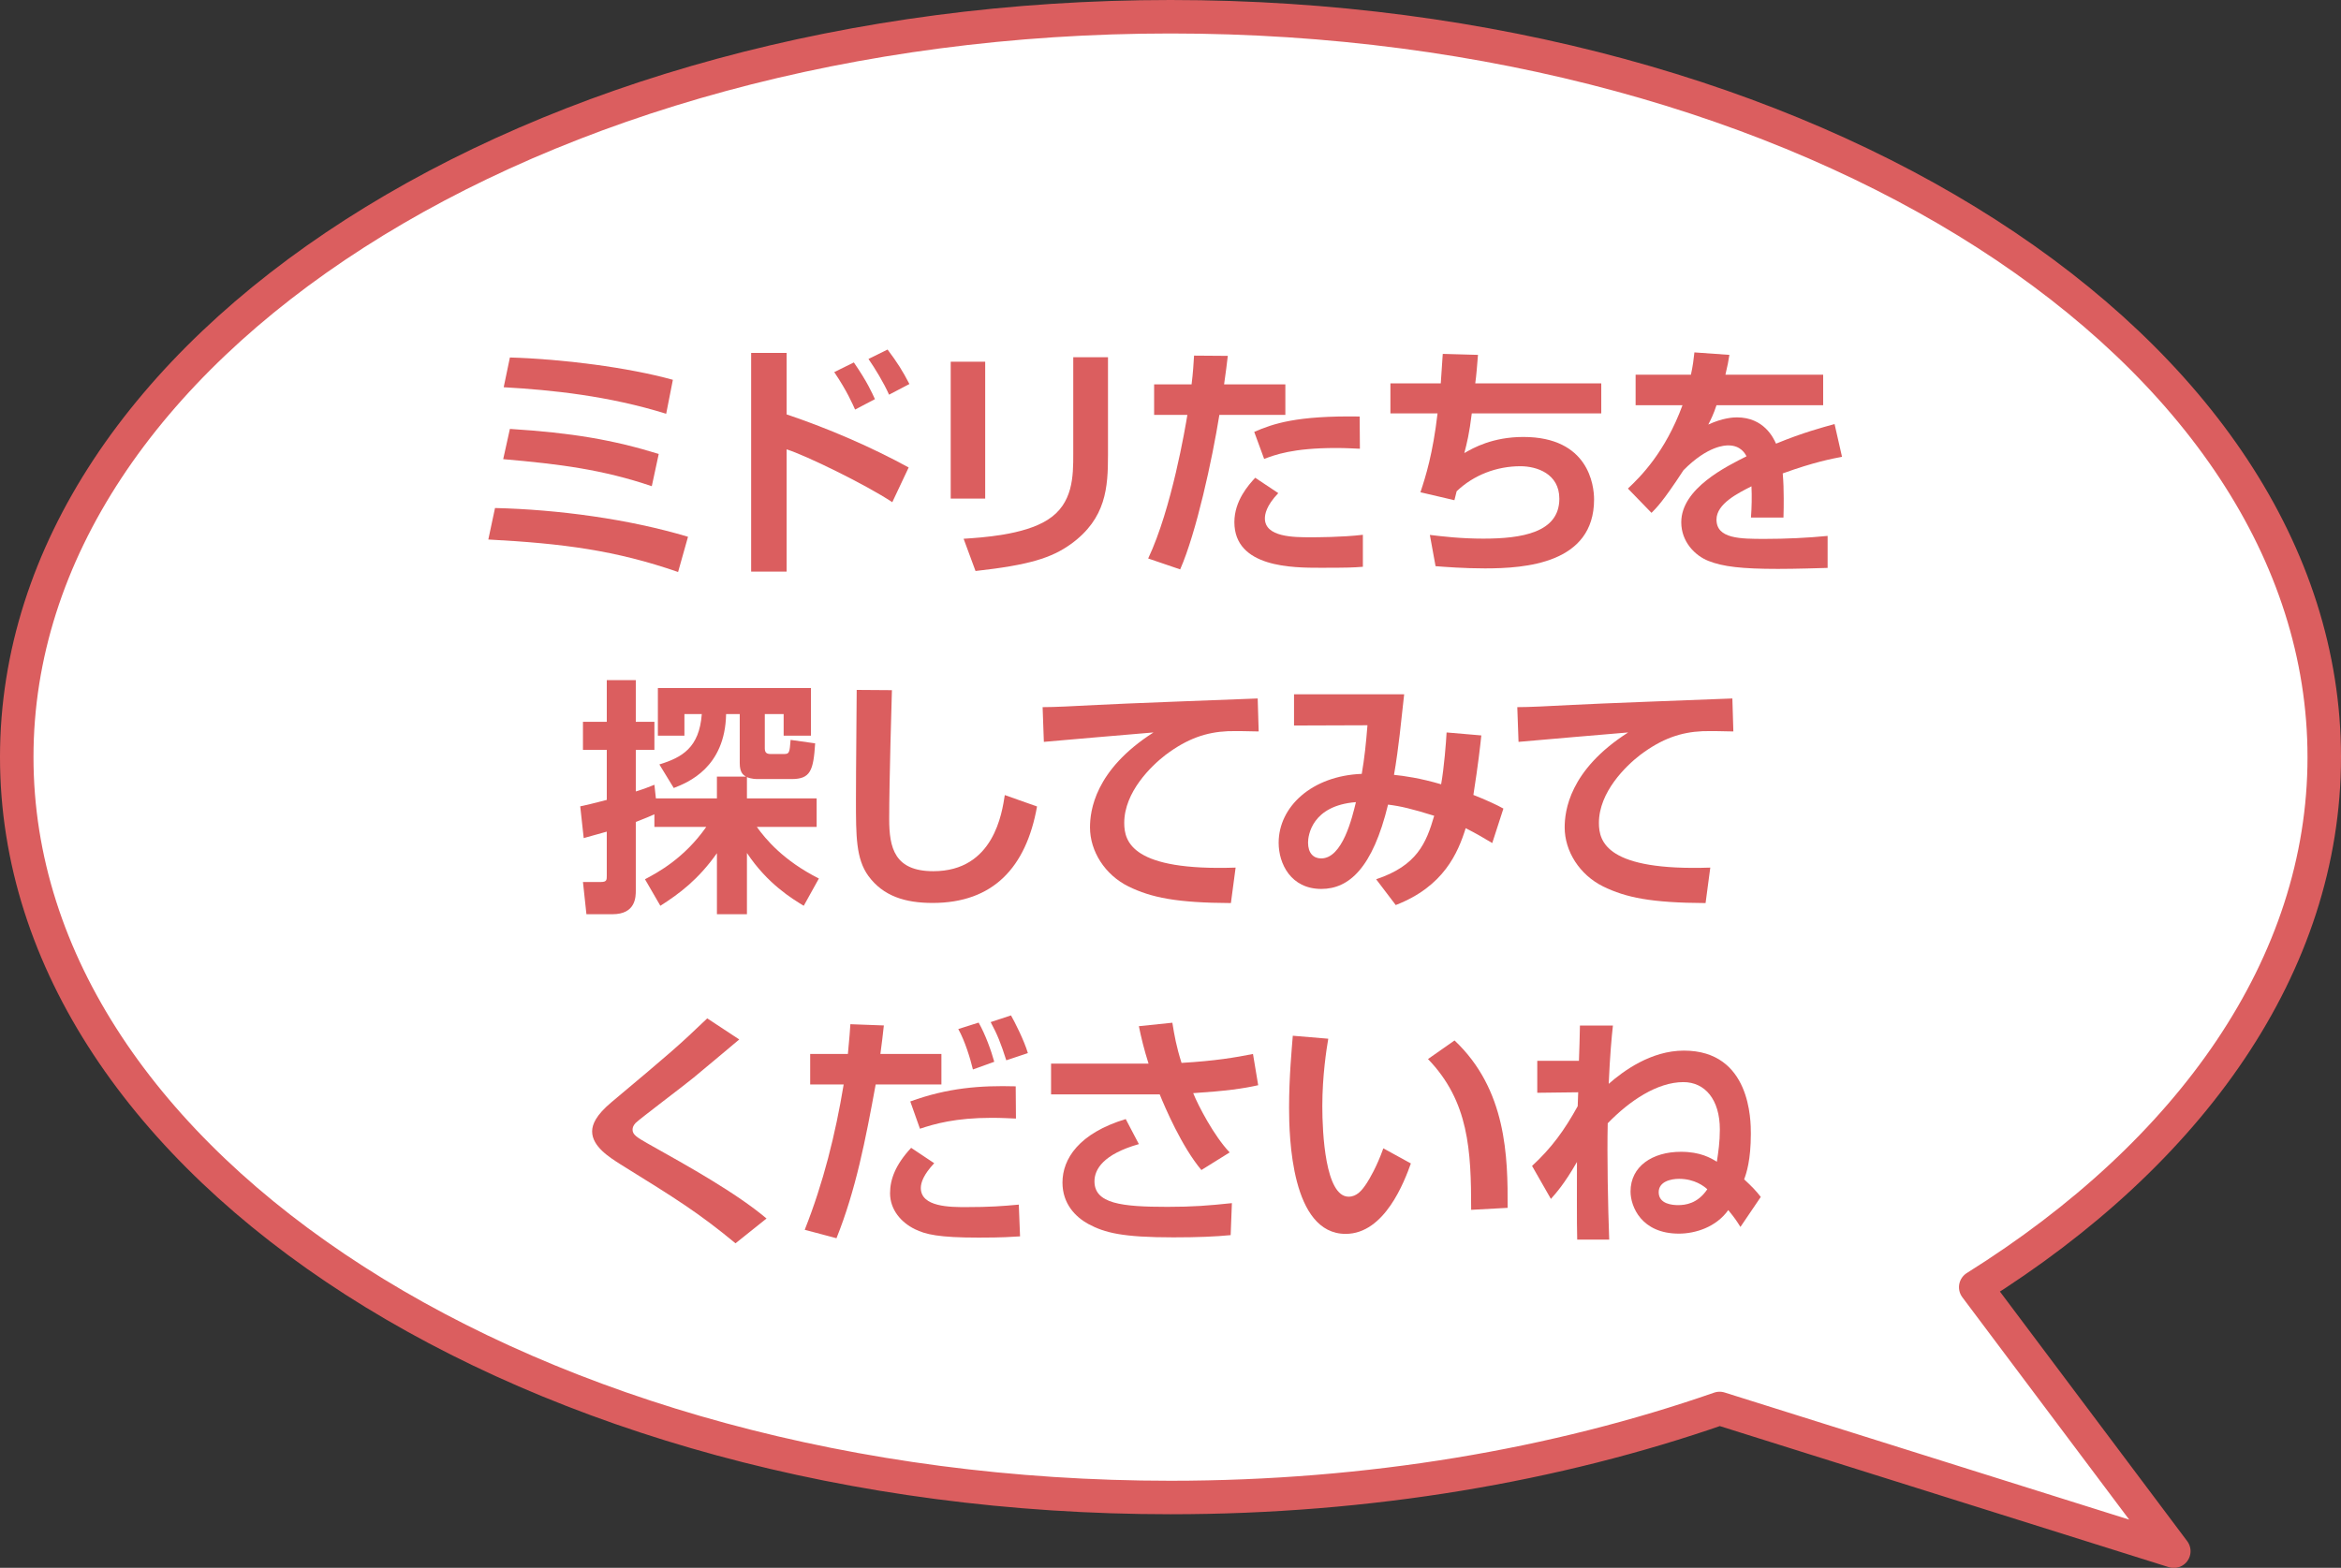<?xml version="1.0" encoding="UTF-8"?>
<svg id="_レイヤー_2" data-name="レイヤー 2" xmlns="http://www.w3.org/2000/svg" viewBox="0 0 188.74 126.44">
  <rect x="0" y="0" width="188.74" height="126.44" fill="#333333" stroke="none"/>
  <defs>
    <style>
      .cls-1 {
        fill: #fff;
        stroke: #db5e5f;
        stroke-linecap: round;
        stroke-linejoin: round;
        stroke-width: 2.7px;
      }

      .cls-2 {
        fill: #db5e5f;
      }
    </style>
  </defs>
  <g id="_レイヤー_1-2" data-name="レイヤー 1">
    <path class="cls-1" d="M94.37,1.35c51.37,0,93.02,26.73,93.02,59.71,0,16.76-10.77,31.9-28.1,42.75l15.97,21.29-36.62-11.51c-13.16,4.58-28.24,7.18-44.27,7.18-51.37,0-93.02-26.73-93.02-59.71,0-32.98,41.65-59.71,93.02-59.71Z"/>
    <g>
      <path class="cls-2" d="M54.67,46.13c-5.02-1.74-9.26-2.3-15.3-2.62l.54-2.54c5.04.12,10.76.88,15.56,2.32l-.8,2.84ZM52.55,39.21c-3.96-1.34-7.38-1.78-11.98-2.18l.54-2.44c5.04.32,8.3.88,12,2.02l-.56,2.6ZM53.71,33.37c-4.62-1.44-9.2-1.92-13.1-2.14l.5-2.4c4.2.12,9.54.8,13.14,1.8l-.54,2.74Z"/>
      <path class="cls-2" d="M63.42,28.46v4.96c3.44,1.16,6.88,2.66,9.84,4.28l-1.32,2.8c-2.14-1.42-7.02-3.8-8.52-4.26v9.86h-2.86v-17.64h2.86ZM68.94,33.03c-.22-.48-.64-1.48-1.68-3.02l1.58-.78c1.08,1.56,1.48,2.48,1.7,2.96l-1.6.84ZM71.68,31.83c-.44-.98-1.12-2.1-1.66-2.88l1.54-.76c.78,1.04,1.2,1.7,1.76,2.78l-1.64.86Z"/>
      <path class="cls-2" d="M79.43,40.21h-2.78v-11.04h2.78v11.04ZM89.33,36.71c0,2.58-.14,5.1-2.98,7.16-1.58,1.14-3.4,1.7-7.7,2.18l-.96-2.6c1.48-.1,4.84-.3,6.76-1.52,2.08-1.3,2.08-3.54,2.08-5.34v-7.78h2.8v7.9Z"/>
      <path class="cls-2" d="M98.99,28.7c-.08.7-.16,1.32-.3,2.3h4.94v2.46h-5.32c-.58,3.62-1.86,9.5-3.16,12.46l-2.58-.88c1.9-4.02,3-10.6,3.16-11.58h-2.68v-2.46h3.02c.12-.94.16-1.7.2-2.32l2.72.02ZM103.06,39.77c-.98,1.02-1.08,1.72-1.08,2.04,0,1.52,2.36,1.52,3.66,1.52.46,0,2.58,0,4.24-.2v2.58c-.8.06-1.16.08-3.4.08s-6.96,0-6.96-3.68c0-1.72,1.14-3,1.68-3.58l1.86,1.24ZM109.64,36.19c-.54-.02-1.1-.06-1.94-.06-3.48,0-4.92.56-5.78.88l-.8-2.18c1.52-.66,3.4-1.32,8.5-1.24l.02,2.6Z"/>
      <path class="cls-2" d="M119.16,28.62c-.08.96-.12,1.58-.22,2.3h10.16v2.42h-10.44c-.2,1.64-.38,2.34-.6,3.2.72-.42,2.28-1.3,4.76-1.3,5.26,0,5.7,3.9,5.7,5.04,0,5.18-5.56,5.56-8.8,5.56-1.68,0-3.24-.12-3.98-.18l-.46-2.52c1,.12,2.5.3,4.3.3,3.1,0,6.14-.48,6.14-3.22,0-2.02-1.82-2.62-3.14-2.62-1.9,0-3.76.7-5.14,2.02-.08.32-.1.42-.18.72l-2.74-.64c.42-1.26,1-3.1,1.38-6.36h-3.8v-2.42h4.06c.08-1.14.1-1.4.16-2.38l2.84.08Z"/>
      <path class="cls-2" d="M139.43,28.62c-.08.52-.14.84-.32,1.6h7.88v2.46h-8.6c-.24.74-.46,1.16-.66,1.56,1.16-.54,2.02-.58,2.3-.58,2.2,0,2.96,1.68,3.16,2.12,2.18-.9,3.78-1.32,4.72-1.58l.6,2.64c-.82.16-2.24.42-4.78,1.34.06.66.08,1.36.08,2.02,0,.58,0,.9-.02,1.54h-2.62c.06-.8.08-1.7.04-2.52-1.06.54-2.82,1.4-2.82,2.68,0,1.56,1.92,1.56,3.92,1.56,1.64,0,3.42-.08,5.04-.24v2.58c-.7.02-2.52.08-4,.08-2.92,0-4.44-.18-5.6-.64-1.08-.42-2.2-1.54-2.2-3.12,0-2.74,3.68-4.52,5.26-5.32-.1-.2-.46-.88-1.46-.88-.24,0-1.64,0-3.62,2-1.68,2.58-2.24,3.1-2.58,3.44l-1.9-1.96c1.02-.96,3-2.92,4.4-6.72h-3.78v-2.46h4.46c.16-.74.22-1.24.28-1.8l2.82.2Z"/>
      <path class="cls-2" d="M52,70.91c1.02-.54,3.16-1.68,4.94-4.22h-4.18v-1.02c-.26.12-.62.28-1.5.62v5.52c0,.52,0,1.92-1.88,1.92h-2.1l-.28-2.6h1.46c.46,0,.46-.18.46-.5v-3.56c-.82.24-1.26.34-1.86.52l-.28-2.56c.54-.12.94-.2,2.14-.52v-4.04h-1.92v-2.26h1.92v-3.36h2.34v3.36h1.5v2.26h-1.5v3.36c.72-.22,1.04-.36,1.5-.54l.12,1.1h4.92v-1.76h2.34c-.2-.12-.5-.3-.5-1.08v-3.96h-1.1c-.08,4.32-3.08,5.52-4.22,5.96l-1.16-1.9c1.82-.56,3.22-1.34,3.42-4.06h-1.4v1.74h-2.14v-3.84h12.34v3.84h-2.2v-1.74h-1.52v2.76c0,.36.16.46.48.46h1.06c.44,0,.46-.1.54-1.14l1.98.28c-.14,2.2-.38,2.88-1.9,2.88h-2.66c-.18,0-.6,0-.94-.16v1.72h5.62v2.3h-4.82c.7.98,2.14,2.72,5,4.16l-1.22,2.2c-.92-.56-2.92-1.76-4.58-4.26v4.94h-2.42v-4.92c-1.5,2.12-3.02,3.26-4.56,4.24l-1.24-2.14Z"/>
      <path class="cls-2" d="M71.91,55.66c-.02.64-.22,7.4-.22,10.38,0,2.36.44,4.22,3.56,4.22,4.88,0,5.54-4.72,5.76-6.14l2.6.92c-.88,4.92-3.54,7.78-8.42,7.78-2.2,0-3.98-.54-5.18-2.18-1-1.38-1-3.22-1-6.1s.06-7.52.06-8.9l2.84.02Z"/>
      <path class="cls-2" d="M101.48,58.99c-.62-.02-1.88-.04-2.5-.02-1.72.08-3.24.58-5.02,1.92-1.14.88-3.32,2.98-3.32,5.48,0,1.54.66,3.88,8.98,3.6l-.38,2.86c-4.38-.02-6.42-.44-8.26-1.34-1.9-.94-3.1-2.84-3.1-4.76,0-1.3.36-4.62,5.12-7.66-1.4.12-7.58.64-8.84.76l-.1-2.8c.96,0,2.52-.08,4.42-.18,1.72-.1,10.88-.44,12.92-.52l.08,2.66Z"/>
      <path class="cls-2" d="M119.43,59.31c-.1.94-.24,2.24-.64,4.8.88.34,1.94.82,2.42,1.1l-.9,2.78c-.7-.42-1.24-.74-2.14-1.2-.62,1.98-1.76,4.7-5.64,6.2l-1.58-2.08c3.3-1.1,4.04-2.92,4.68-5.12-1.8-.56-2.72-.78-3.72-.9-1.24,5.1-3.14,6.8-5.38,6.8-2.46,0-3.44-2.04-3.44-3.72,0-2.9,2.66-5.4,6.7-5.56.22-1.28.34-2.4.46-3.92l-5.92.02v-2.52h8.88c-.06.48-.22,2-.36,3.26-.08.72-.3,2.38-.46,3.24.8.08,2.1.26,3.8.76.24-1.34.4-3.4.44-4.18l2.8.24ZM105.46,67.95c0,.86.44,1.28,1.06,1.28,1.72,0,2.5-3.3,2.8-4.54-3.56.28-3.86,2.7-3.86,3.26Z"/>
      <path class="cls-2" d="M139.75,58.99c-.62-.02-1.88-.04-2.5-.02-1.72.08-3.24.58-5.02,1.92-1.14.88-3.32,2.98-3.32,5.48,0,1.54.66,3.88,8.98,3.6l-.38,2.86c-4.38-.02-6.42-.44-8.26-1.34-1.9-.94-3.1-2.84-3.1-4.76,0-1.3.36-4.62,5.12-7.66-1.4.12-7.58.64-8.84.76l-.1-2.8c.96,0,2.52-.08,4.42-.18,1.72-.1,10.88-.44,12.92-.52l.08,2.66Z"/>
      <path class="cls-2" d="M59.3,100.27c-2.98-2.46-4.74-3.56-9.26-6.36-.88-.56-2.3-1.44-2.3-2.66,0-.58.32-1.32,1.56-2.36,4.84-4.06,5.38-4.52,7.72-6.76l2.58,1.7c-.32.28-2.1,1.76-3.68,3.08-.72.6-4.34,3.32-4.68,3.66-.18.2-.24.36-.24.54,0,.4.36.62,1.2,1.1,3.32,1.86,7.16,4,9.6,6.06l-2.5,2Z"/>
      <path class="cls-2" d="M71.26,82.7c-.02.26-.22,1.9-.28,2.3h4.92v2.46h-5.3c-.82,4.48-1.6,8.5-3.16,12.4l-2.56-.68c1.5-3.78,2.48-7.72,3.14-11.72h-2.7v-2.46h3.04c.14-1.52.16-1.74.2-2.4l2.7.1ZM75.32,93.81c-.86.92-1.08,1.56-1.08,2,0,1.54,2.38,1.54,3.64,1.54,1.94,0,2.96-.08,4.26-.2l.1,2.56c-.72.04-1.34.1-3.34.1-3.24,0-4.28-.26-5.14-.68-1.1-.54-2-1.56-2-2.9,0-1.1.42-2.28,1.7-3.66l1.86,1.24ZM81.91,90.21c-.56-.02-1.12-.06-1.96-.06-2.9,0-4.58.48-5.78.88l-.78-2.2c3.02-1.1,5.64-1.3,8.5-1.22l.02,2.6ZM78.44,86.25c-.2-.84-.64-2.3-1.18-3.26l1.64-.52c.54.94,1.02,2.28,1.26,3.16l-1.72.62ZM81.13,85.51c-.44-1.38-.72-2.08-1.26-3.08l1.64-.54c.3.52,1.08,2.06,1.36,3.04l-1.74.58Z"/>
      <path class="cls-2" d="M94.52,82.48c.16,1,.32,1.92.74,3.24,2.72-.16,4.36-.44,5.76-.72l.42,2.52c-1.26.28-2.54.46-5.24.64.4,1,1.68,3.46,2.94,4.78l-2.28,1.42c-1.58-1.88-2.94-5.06-3.36-6.1h-8.76v-2.48h7.86c-.36-1.14-.6-2.12-.78-3.02l2.7-.28ZM91.82,92.27c-2.88.82-3.58,2.04-3.58,3,0,1.8,2.18,2.06,5.88,2.06,2.08,0,3.3-.1,5.2-.3l-.1,2.58c-1.22.12-2.64.18-4.62.18-4.08,0-5.52-.36-6.86-1.08-1.02-.56-2.08-1.62-2.08-3.34,0-1.92,1.34-3.98,5.1-5.12l1.06,2.02Z"/>
      <path class="cls-2" d="M107.09,83.77c-.14.82-.48,2.98-.48,5.44,0,2.16.24,7.3,2.12,7.3.66,0,1.08-.5,1.48-1.12.2-.32.78-1.26,1.32-2.78l2.22,1.22c-.52,1.44-2.1,5.68-5.26,5.68-4.38,0-4.56-7.8-4.56-10.18,0-2.5.22-4.76.3-5.8l2.86.24ZM118.61,97.57c0-4.8-.18-8.74-3.48-12.16l2.14-1.5c4.2,3.96,4.3,9.38,4.28,13.5l-2.94.16Z"/>
      <path class="cls-2" d="M123.52,94.03c1.56-1.44,2.6-2.86,3.68-4.82l.04-1.12-3.3.04v-2.58h3.36c.02-.44.08-2.44.08-2.84h2.66c-.1.88-.24,2.4-.34,4.7,1.16-1.02,3.4-2.68,6.06-2.68,5.4,0,5.4,5.66,5.4,6.7,0,2.14-.36,3.2-.54,3.68.64.6.92.88,1.34,1.42l-1.64,2.42c-.28-.44-.38-.62-.98-1.36-.98,1.38-2.66,1.9-3.98,1.9-3.02,0-3.9-2.18-3.9-3.4,0-2.04,1.78-3.2,4.06-3.2,1.58,0,2.4.5,2.9.8.12-.8.24-1.58.24-2.6,0-2.42-1.2-3.82-2.94-3.82-2.1,0-4.34,1.5-6.1,3.32-.06,2.56.02,6.76.12,9.38h-2.58c-.04-.98-.02-5.38-.02-6.26-1.02,1.78-1.68,2.5-2.1,2.98l-1.52-2.66ZM135.37,95.07c-.66,0-1.64.22-1.64,1.08,0,.96,1.12,1.04,1.56,1.04.6,0,1.58-.12,2.36-1.28-.26-.24-1.02-.84-2.28-.84Z"/>
    </g>
  </g>
</svg>